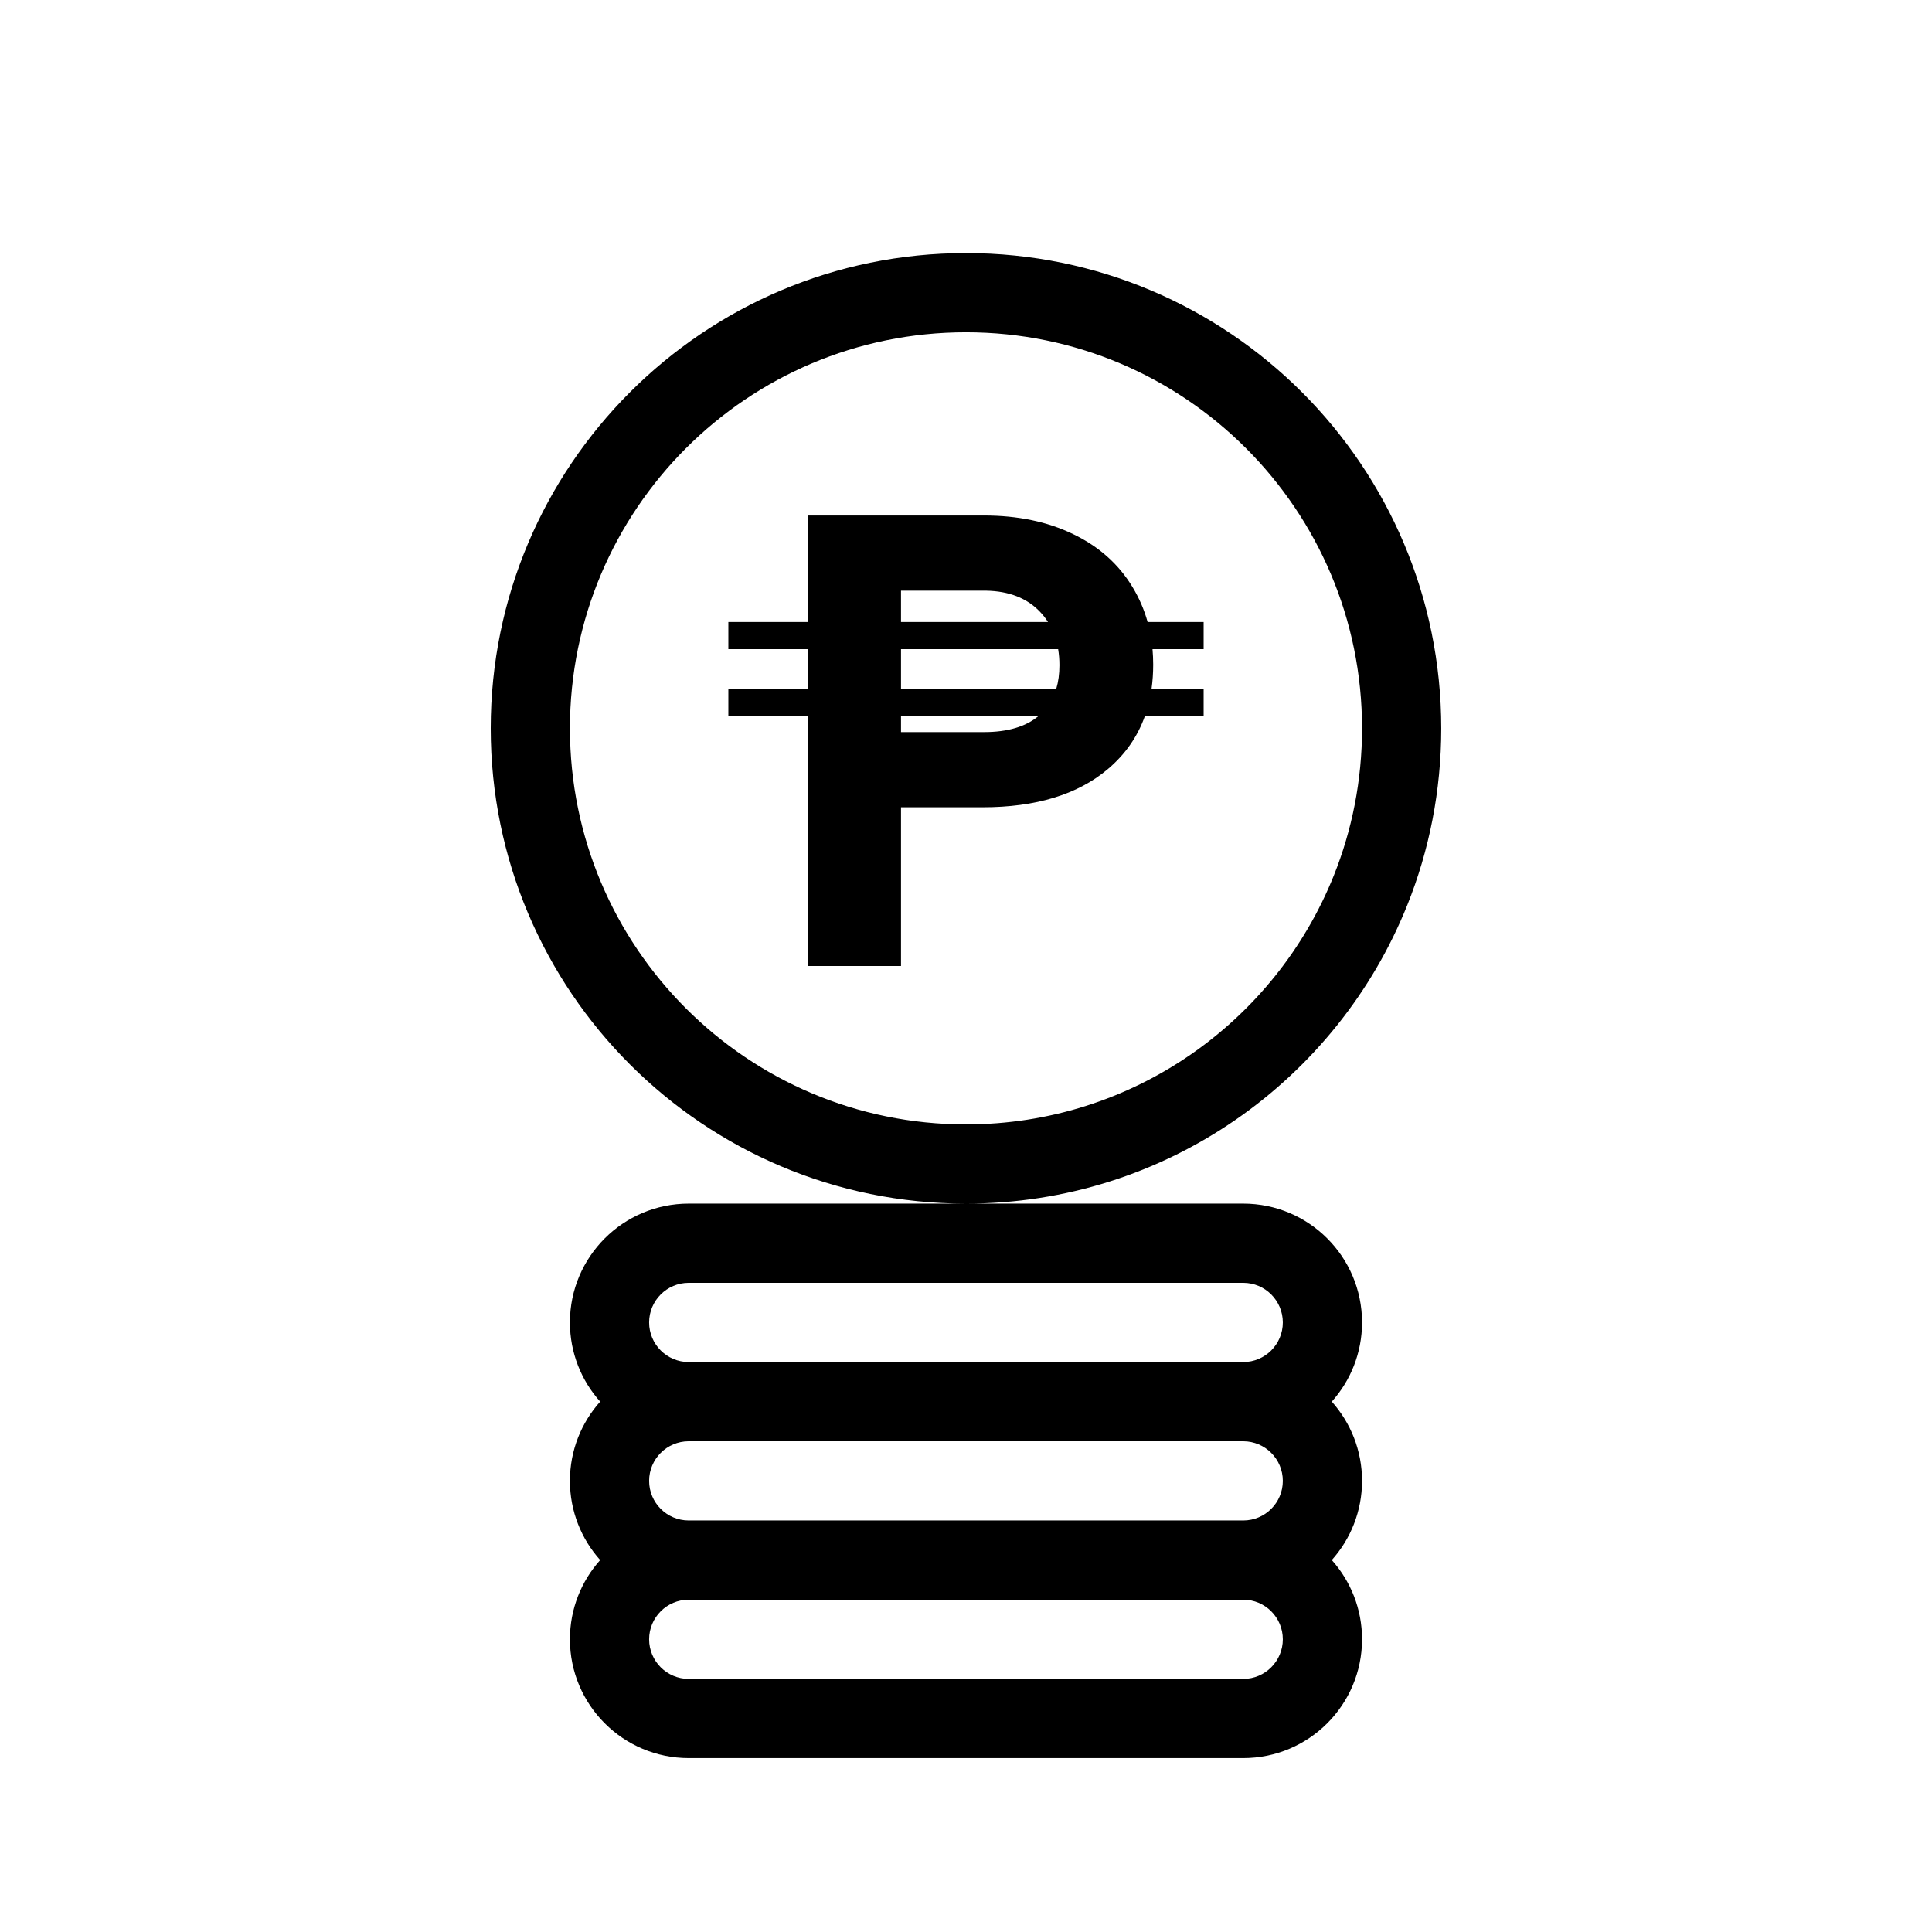 <?xml version="1.0" encoding="UTF-8"?>
<!-- Uploaded to: SVG Repo, www.svgrepo.com, Generator: SVG Repo Mixer Tools -->
<svg fill="#000000" width="800px" height="800px" version="1.1" viewBox="144 144 512 512" xmlns="http://www.w3.org/2000/svg">
 <path d="m295.04 337.02c0 57.965 46.992 104.96 104.96 104.96 44.141 0 81.965-27.258 97.469-65.934 4.828-12.035 7.488-25.195 7.488-39.027 0-57.969-46.992-104.96-104.96-104.96-57.969 0-104.96 46.992-104.96 104.96zm221.91 46.836c5.805-14.477 8.996-30.285 8.996-46.836 0-69.562-56.391-125.95-125.95-125.95-69.562 0-125.95 56.391-125.95 125.95 0 69.559 56.391 125.95 125.95 125.95h-73.473c-17.391 0-31.488 14.098-31.488 31.484 0 8.066 3.031 15.422 8.016 20.992-4.984 5.574-8.016 12.93-8.016 20.992 0 8.066 3.031 15.422 8.016 20.992-4.984 5.574-8.016 12.93-8.016 20.992 0 17.391 14.098 31.488 31.488 31.488h146.95c17.387 0 31.484-14.098 31.484-31.488 0-8.062-3.031-15.418-8.016-20.992 4.984-5.57 8.016-12.926 8.016-20.992 0-8.062-3.031-15.418-8.016-20.992 4.984-5.57 8.016-12.926 8.016-20.992 0-17.387-14.098-31.484-31.484-31.484h-73.473c53.008 0 98.367-32.75 116.95-79.117zm-43.48 100.11c5.793 0 10.492 4.703 10.492 10.496 0 5.797-4.699 10.496-10.492 10.496h-146.95c-5.797 0-10.496-4.699-10.496-10.496 0-5.793 4.699-10.496 10.496-10.496zm-146.95 41.984c-5.797 0-10.496 4.703-10.496 10.496 0 5.797 4.699 10.496 10.496 10.496h146.95c5.793 0 10.492-4.699 10.492-10.496 0-5.793-4.699-10.496-10.492-10.496zm146.95 41.984c5.793 0 10.492 4.703 10.492 10.496 0 5.797-4.699 10.496-10.492 10.496h-146.95c-5.797 0-10.496-4.699-10.496-10.496 0-5.793 4.699-10.496 10.496-10.496zm-90.695-167.93v-42.066h21.566c14.16 0 25.23-3.363 33.211-10.086 4.617-3.894 7.91-8.602 9.871-14.121h15.551v-7.199h-13.801c0.289-2.043 0.434-4.176 0.434-6.398 0-1.395-0.062-2.762-0.18-4.098h13.547v-7.199h-14.844c-0.914-3.293-2.254-6.387-4.016-9.285-3.664-6.066-8.914-10.742-15.746-14.02-6.781-3.281-14.652-4.922-23.617-4.922h-46.574v28.227h-21.156v7.199h21.156v10.496h-21.156v7.199h21.156v66.273zm0-83.969v10.496h41.148c0.559-1.867 0.836-3.941 0.836-6.234 0-1.492-0.113-2.914-0.336-4.262zm38.957-7.199c-0.617-0.969-1.328-1.879-2.137-2.723-3.445-3.609-8.199-5.469-14.27-5.578h-22.551v8.301zm-2.496 24.895h-36.461v4.281h21.977c6.281 0 11.109-1.43 14.484-4.281z" fill-rule="evenodd"/>
</svg>